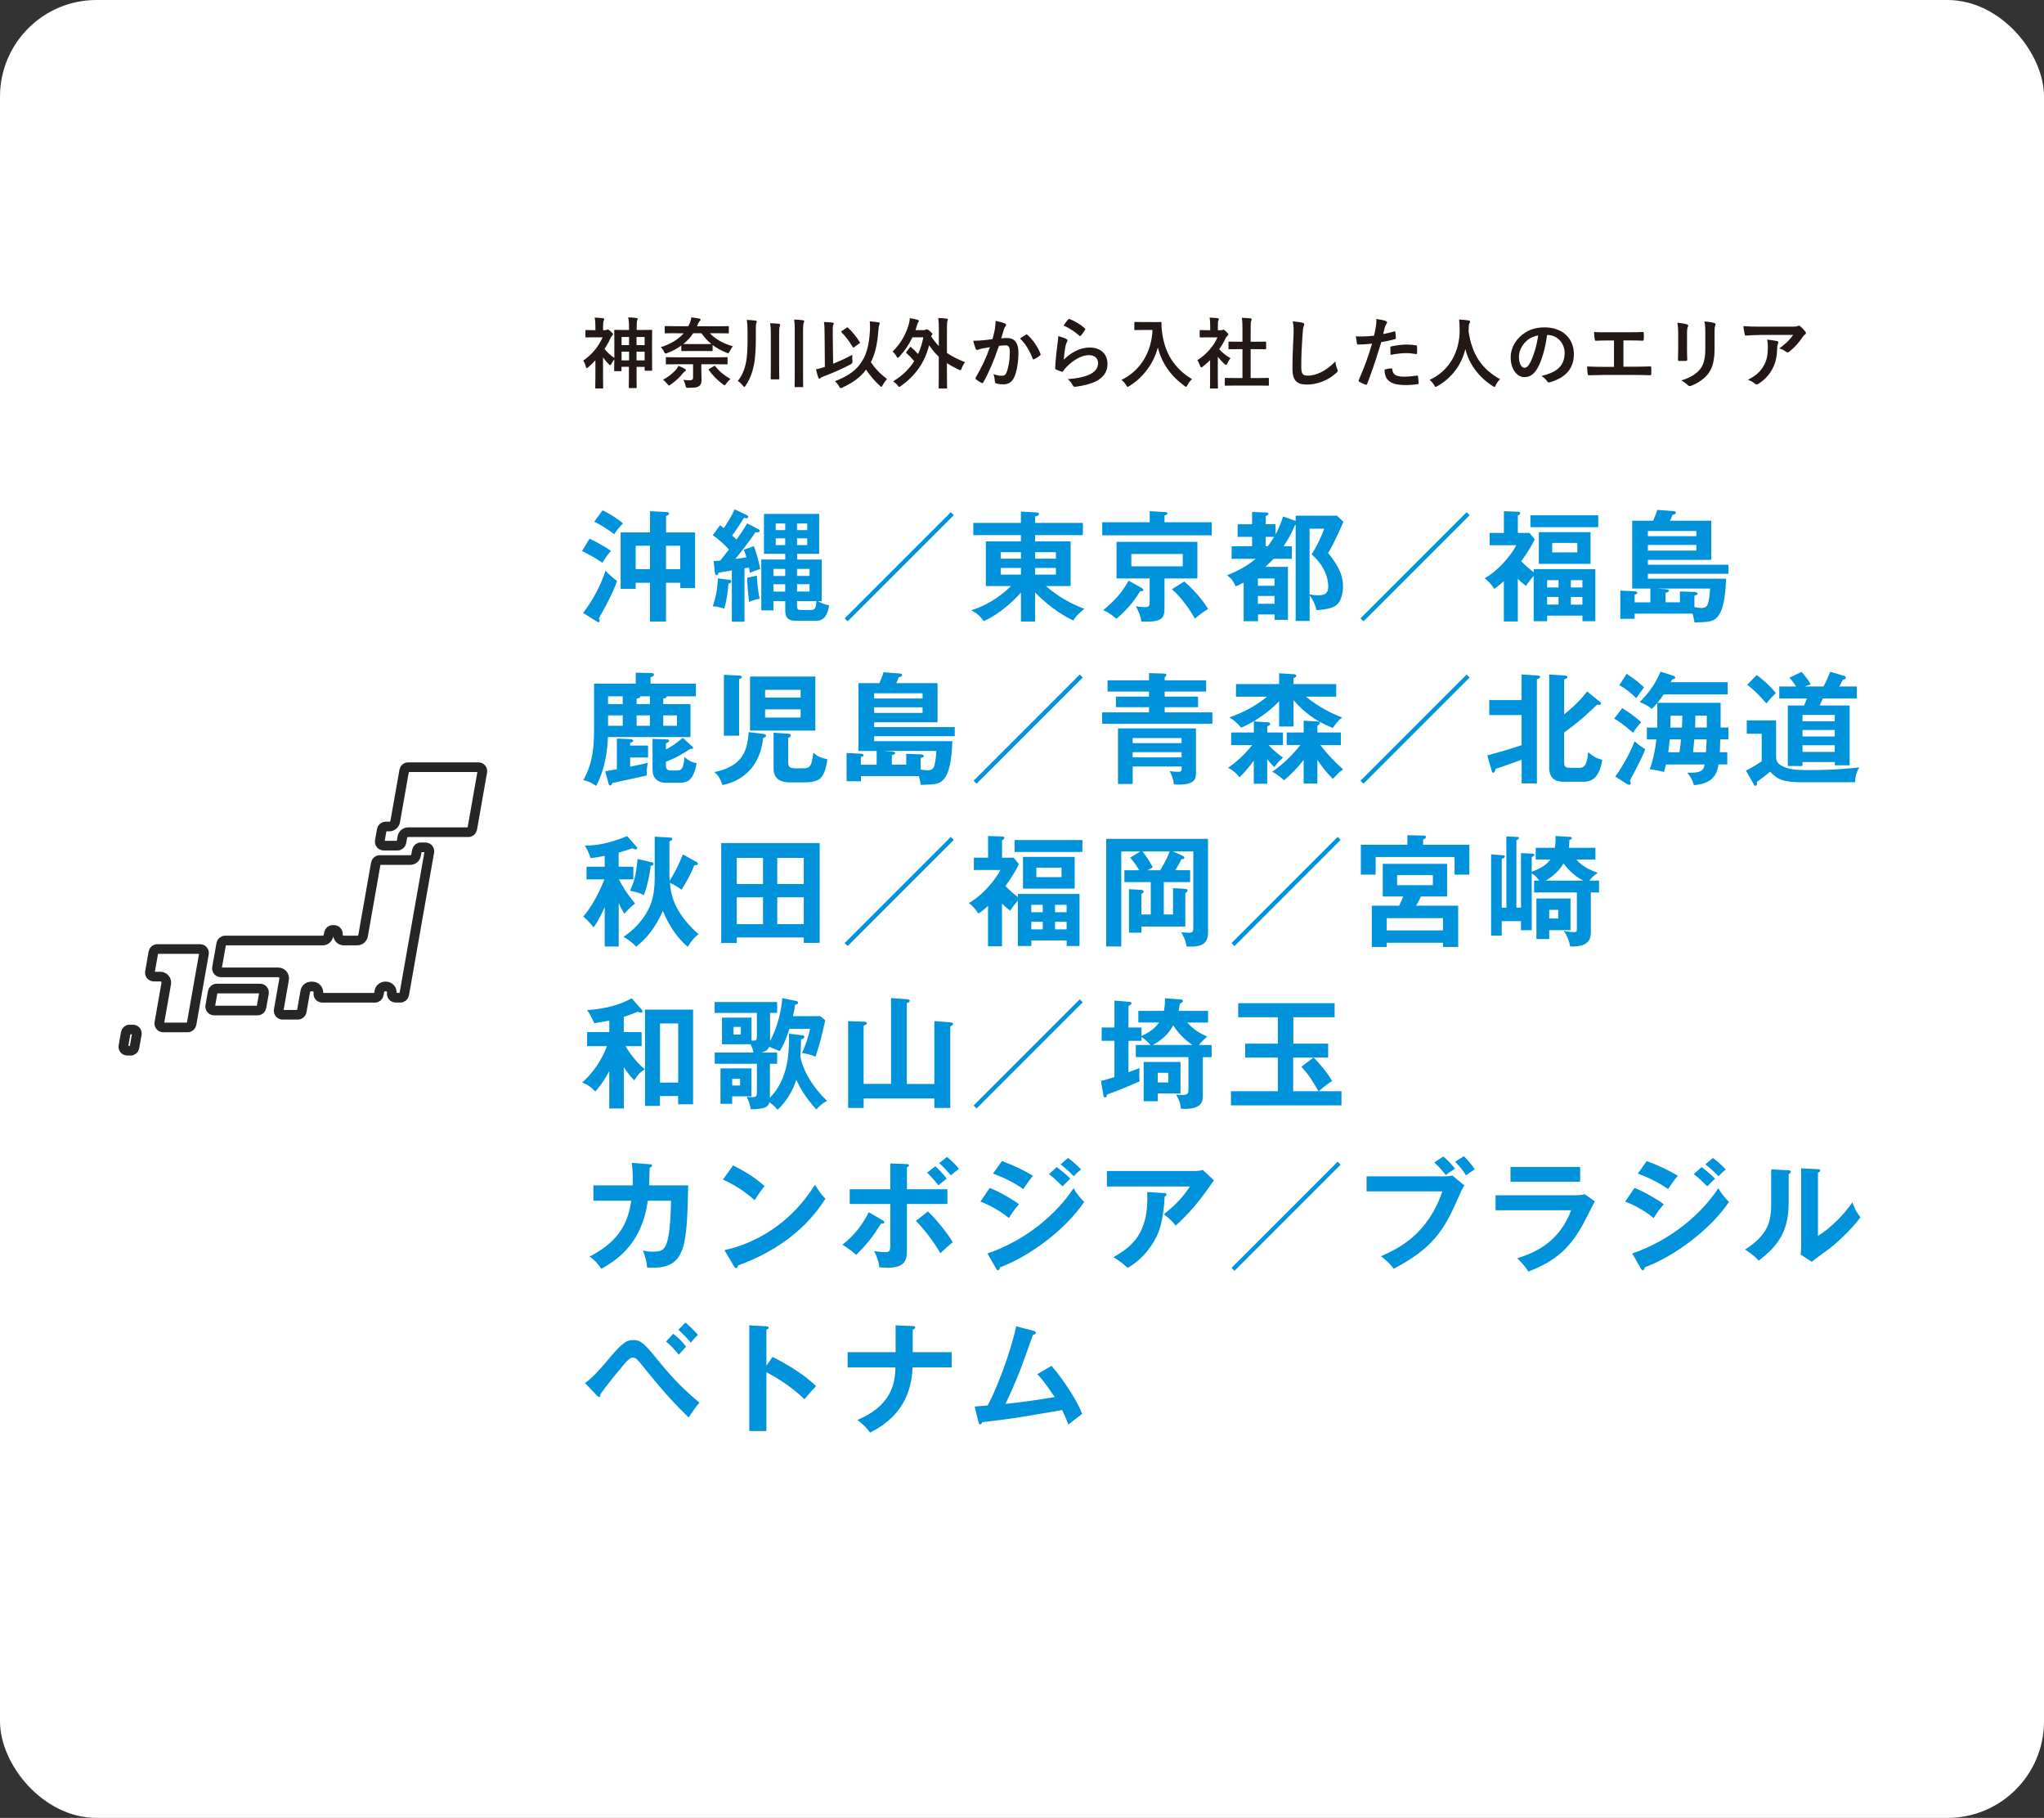 <?xml version="1.0" encoding="UTF-8"?><svg id="_レイヤー_1" xmlns="http://www.w3.org/2000/svg" viewBox="0 0 424 377"><rect x="0" y="0" width="424" height="377" fill="#333333" stroke="none"/><rect width="424" height="377" rx="20.02" ry="20.02" fill="#fff"/><path d="M128.94,76.8c0,.16-.02.18-.26.18h-1.1c-.16,0-.18-.02-.18-.18,0-.1.02-.5.03-2.26-.26.3-.48.69-.64.99-.08.13-.13.19-.21.19s-.16-.06-.29-.18c-.46-.45-.86-.94-1.2-1.42v3.89c0,1.18.03,2.29.03,2.37,0,.16-.02.18-.19.18h-1.26c-.18,0-.19-.02-.19-.18,0-.1.03-1.18.03-2.37v-3.3c-.46.5-.94.96-1.44,1.41-.16.14-.27.22-.35.22s-.13-.1-.18-.26c-.14-.51-.3-.9-.56-1.3,1.71-1.14,3.19-2.9,4.03-4.83h-1.74c-1.17,0-1.55.03-1.65.03-.16,0-.18-.02-.18-.18v-1.18c0-.16.02-.18.18-.18.1,0,.48.03,1.65.03h.24v-.66c0-.85-.02-1.31-.16-1.95.59.02,1.15.06,1.73.14.16.02.26.08.26.16,0,.14-.05.22-.1.34-.1.19-.14.43-.14,1.25v.72h.45c.16,0,.21-.02.29-.06.05-.03.11-.1.19-.1.13,0,.3.1.69.45.35.34.43.43.43.54,0,.16-.05.24-.19.35-.11.1-.24.26-.38.59-.32.74-.72,1.44-1.17,2.11.53.7,1.15,1.3,2.03,1.87v-3.03c0-1.97-.03-2.51-.03-2.61,0-.16.02-.18.18-.18.11,0,.61.03,2.03.03h.87v-.19c0-1.14-.02-1.63-.18-2.42.61.02,1.18.05,1.73.13.14.02.24.08.24.16,0,.11-.05.21-.1.32-.08.21-.11.59-.11,1.76v.24h1.02c1.42,0,1.94-.03,2.03-.03.14,0,.16.02.16.18,0,.1-.02.64-.02,2.32v2.3c0,2.87.02,3.39.02,3.49,0,.18-.02.19-.16.19h-1.22c-.16,0-.18-.02-.18-.19v-.61h-1.67v2.27c0,1.39.03,1.87.03,1.95,0,.16-.02.18-.18.18h-1.31c-.14,0-.16-.02-.16-.18,0-.1.03-.56.03-1.94v-2.29h-1.54v.67ZM130.49,71.57v-1.68h-1.55v1.68h1.55ZM130.49,74.74v-1.81h-1.55v1.81h1.55ZM132.04,69.89v1.68h1.68v-1.68h-1.68ZM133.72,74.74v-1.81h-1.68v1.81h1.68Z" fill="#231815"/><path d="M140.18,69.1c-1.5,0-2.02.03-2.11.03-.16,0-.18-.02-.18-.18v-1.15c0-.16.02-.18.18-.18.1,0,.61.03,2.11.03h2.61c.4-.82.56-1.33.62-1.84.62.06,1.15.16,1.65.26.18.05.27.13.27.26,0,.11-.13.22-.21.29-.16.14-.27.42-.46.86l-.08.18h4.31c1.5,0,2.02-.03,2.11-.03.16,0,.18.02.18.18v1.15c0,.16-.02.18-.18.18-.1,0-.61-.03-2.11-.03h-1.62c1.07,1.18,2.72,2.13,4.77,2.71-.24.26-.48.64-.67,1.04-.14.29-.21.4-.32.4-.1,0-.19-.05-.38-.13-1.09-.43-2.03-.96-2.85-1.58v1.09c0,.16-.02.18-.18.18-.1,0-.53-.03-1.81-.03h-2.51c-1.28,0-1.71.03-1.81.03-.16,0-.18-.02-.18-.18v-.98c-.86.62-1.82,1.14-2.88,1.54-.19.08-.3.11-.38.11-.13,0-.19-.11-.34-.4-.19-.4-.45-.72-.67-.91,2.03-.61,3.7-1.68,4.77-2.88h-1.65ZM142.09,76.5c.11.08.19.16.19.26,0,.13-.1.19-.22.26-.11.06-.26.21-.4.38-.66.83-1.47,1.62-2.53,2.34-.18.13-.27.21-.35.21-.1,0-.19-.11-.37-.34-.26-.34-.56-.64-.88-.86,1.14-.61,1.87-1.22,2.61-1.98.29-.32.46-.66.58-.91.45.18.98.42,1.38.66ZM140.44,75.54c-1.52,0-2.05.03-2.14.03-.16,0-.18-.02-.18-.18v-1.14c0-.16.02-.18.18-.18.1,0,.62.03,2.14.03h8.16c1.52,0,2.05-.03,2.14-.03.16,0,.18.02.18.18v1.14c0,.16-.02.18-.18.18-.1,0-.62-.03-2.14-.03h-3.12v1.17c0,.74.05,1.41.05,2,0,.72-.13,1.04-.51,1.36-.37.26-.72.35-2.18.35-.51.02-.53.02-.64-.48-.1-.43-.26-.85-.45-1.17.48.06.88.1,1.31.1.54,0,.71-.19.71-.59v-2.74h-3.33ZM143.8,69.1c-.56.86-1.25,1.6-2.06,2.24.26.02.72.02,1.58.02h2.51c1.07,0,1.55-.02,1.73-.03-.78-.62-1.46-1.38-2.06-2.22h-1.7ZM148.07,75.95c.1-.05.14-.08.19-.08s.08.03.14.11c.82,1.04,1.92,1.95,3.12,2.61-.32.27-.62.61-.88.96-.16.24-.22.35-.34.35-.08,0-.18-.08-.35-.21-1.12-.82-2.11-1.82-2.9-2.93-.1-.14-.06-.18.13-.29l.88-.53Z" fill="#231815"/><path d="M156.79,70.21c0,2.14-.13,4.07-.37,5.33-.35,1.73-.83,3.06-1.73,4.4-.13.19-.21.29-.29.29s-.16-.1-.32-.27c-.37-.45-.67-.74-1.04-.96.91-1.1,1.44-2.45,1.73-3.94.21-1.06.3-2.59.3-4.69v-1.6c0-.83-.03-1.6-.16-2.43.66.03,1.23.06,1.78.14.19.02.29.1.29.21s-.05.21-.11.37c-.08.21-.08.66-.08,1.73v1.42ZM159.9,69.45c0-1.14-.03-1.63-.14-2.42.62.02,1.25.05,1.79.11.16.02.29.1.29.21,0,.16-.06.26-.11.38-.08.18-.11.53-.11,1.66v6.43c0,1.7.03,2.56.03,2.66,0,.18-.02.19-.19.19h-1.41c-.16,0-.18-.02-.18-.19,0-.1.03-.96.03-2.66v-6.39ZM164.87,68.72c0-1.14-.03-1.63-.13-2.45.61.02,1.25.06,1.79.14.16.02.29.08.29.21,0,.14-.06.22-.11.35-.08.19-.13.56-.13,1.7v8.47c0,2.02.03,2.87.03,2.96,0,.16-.02.18-.18.18h-1.42c-.16,0-.18-.02-.18-.18,0-.1.03-.94.03-2.95v-8.44Z" fill="#231815"/><path d="M172.81,75.44c1.25-.5,2.61-1.12,4-1.87-.05.37-.03.82.02,1.22q.08.53-.37.77c-1.78.94-3.7,1.79-5.81,2.58-.24.1-.38.18-.46.27-.06.08-.16.13-.22.13-.1,0-.18-.08-.22-.22-.19-.51-.35-1.17-.48-1.73.56-.11,1.02-.24,1.52-.4l.32-.1-.06-6.88c-.02-1.12-.02-1.73-.13-2.43.58.02,1.23.05,1.76.11.16.02.27.1.27.19,0,.13-.06.22-.11.34-.1.19-.11.61-.1,1.76l.08,6.27ZM178.86,74.85c.86-1.39,1.41-3.33,1.57-5.94.08-.93.06-1.65-.02-2.27.69.05,1.36.13,1.84.21.16.03.24.1.24.22,0,.14-.06.24-.13.38-.06.16-.13.67-.19,1.46-.21,2.71-.74,4.75-1.52,6.18.94,1.44,2.11,2.59,3.34,3.49-.3.35-.66.86-.9,1.31-.11.22-.18.34-.26.34-.06,0-.16-.08-.34-.24-1.04-.96-1.97-2.05-2.85-3.33-1.06,1.44-2.43,2.56-4.87,3.7-.19.08-.3.13-.38.13-.13,0-.18-.1-.34-.37-.22-.4-.51-.75-.86-1.06,2.9-1.15,4.51-2.3,5.65-4.21ZM175.62,67.97c.08-.05.13-.08.18-.08s.08.03.14.1c.94.88,1.7,1.83,2.4,2.95.1.14.06.21-.1.3l-1.02.74c-.08.06-.14.1-.19.1-.08,0-.13-.06-.19-.18-.74-1.22-1.42-2.11-2.27-2.98-.13-.13-.1-.19.08-.3l.98-.64Z" fill="#231815"/><path d="M188.73,72.05c.06-.08.1-.11.14-.11s.1.03.16.1c.5.43.94.85,1.41,1.38.48-1.04.85-2.19,1.1-3.47h-2.27c-.69,1.47-1.58,2.79-2.72,4.02-.14.16-.24.24-.32.24s-.16-.1-.27-.32c-.21-.38-.48-.7-.8-.98,1.68-1.68,2.69-3.41,3.36-5.67.14-.5.19-.85.21-1.26.66.11,1.1.19,1.63.35.16.05.24.13.24.22,0,.13-.05.21-.11.27-.13.13-.19.38-.32.82-.1.29-.18.56-.27.82h1.65c.26,0,.37-.03.48-.1.1-.05.13-.06.22-.06.11,0,.29.05.7.43.38.34.46.46.46.56s-.06.16-.16.27l-.1.16c.48.78,1.02,1.46,1.6,2.05v-3.39c0-1.14-.02-1.7-.13-2.43.59.02,1.22.05,1.76.13.14.02.24.06.24.16,0,.11-.05.22-.08.32-.08.21-.11.61-.11,1.78v4.85c1.1.77,2.35,1.36,3.76,1.92-.24.3-.53.78-.7,1.26-.11.29-.16.4-.29.4-.08,0-.19-.05-.37-.13-.88-.42-1.66-.85-2.4-1.34v2.3c0,1.79.03,2.71.03,2.79,0,.16-.02.18-.18.18h-1.39c-.16,0-.18-.02-.18-.18,0-.1.03-.99.03-2.79v-3.63c-.74-.69-1.39-1.46-2-2.37-.96,3.71-2.9,6.32-5.81,8.42-.19.14-.3.22-.38.22-.1,0-.18-.11-.35-.32-.26-.34-.58-.61-.93-.85,1.83-1.09,3.3-2.46,4.37-4.19-.58-.67-1.04-1.14-1.58-1.63-.06-.06-.1-.1-.1-.14s.03-.11.1-.19l.66-.85Z" fill="#231815"/><path d="M206.36,68.32c.08-.48.16-1.1.16-1.78.83.18,1.28.29,1.92.53.16.05.26.18.26.32,0,.08-.03.16-.11.24-.16.21-.24.38-.32.61-.21.66-.37,1.25-.58,1.92.43-.05.91-.06,1.25-.06,1.5,0,2.32,1.02,2.32,2.96s-.32,3.99-.86,5.14c-.46,1.02-1.23,1.5-2.16,1.5-.77,0-1.23-.06-1.58-.18-.19-.06-.29-.21-.29-.45-.05-.51-.08-.96-.3-1.49.72.27,1.26.35,1.76.35.53,0,.77-.19,1.02-.85.34-.9.62-2.42.62-3.97,0-1.14-.21-1.49-.91-1.49-.38,0-.88.05-1.34.11-1.06,3.07-1.97,5.28-3.22,7.52-.1.21-.22.24-.42.14-.29-.14-.91-.53-1.1-.7-.08-.08-.13-.14-.13-.24,0-.05.02-.11.06-.18,1.28-2.22,2.11-3.92,2.93-6.27-.62.1-1.14.19-1.57.27-.42.08-.67.18-.88.26-.22.08-.42.05-.51-.21-.14-.37-.32-.94-.5-1.65.7,0,1.41-.05,2.11-.11.67-.06,1.26-.14,1.89-.24.26-.91.37-1.47.48-2.02ZM212.87,69.39c.11-.06.19-.03.3.08,1.09,1.02,2.06,2.35,2.66,3.89.06.14.05.22-.06.32-.27.26-.88.64-1.2.8-.16.08-.32.06-.37-.13-.64-1.68-1.47-3.06-2.62-4.15.4-.27.86-.59,1.3-.82Z" fill="#231815"/><path d="M221.18,70.3c.18.08.26.18.26.3,0,.08-.03.16-.08.24-.14.26-.26.54-.32.85-.16.82-.32,2-.38,2.91,1.47-1.49,3.39-2.53,5.35-2.53,2.34,0,3.73,1.36,3.73,3.43,0,1.75-1.04,2.9-2.42,3.59-1.07.54-2.72.93-4.1,1.1-.35.05-.5.03-.64-.21-.3-.54-.59-.98-1.09-1.36,1.79-.11,3.33-.42,4.4-.9,1.3-.56,1.89-1.39,1.89-2.42,0-.86-.54-1.65-1.92-1.65s-3.11.91-4.61,2.43c-.29.29-.5.56-.69.88-.1.16-.16.16-.37.11-.37-.13-.75-.27-1.09-.43-.16-.06-.22-.1-.22-.32.1-1.86.3-3.75.5-5.17.06-.48.14-.9.14-1.44.62.18,1.3.37,1.67.58ZM221.58,66.25c.08-.08.18-.13.3-.08,1.18.46,2.18,1.07,3.14,1.91.08.06.11.11.11.18,0,.05-.03.11-.08.19-.21.34-.54.8-.82,1.12-.06.08-.13.13-.18.13-.06,0-.11-.03-.19-.11-.9-.79-1.97-1.52-3.23-2.08.38-.58.69-.99.94-1.25Z" fill="#231815"/><path d="M239.13,66.8c1.15,0,1.5-.03,1.6-.03.14,0,.21.03.21.19-.03.58,0,1.01.1,1.78.5,4.32,2.46,7.62,6.23,9.89-.29.27-.66.67-.94,1.22-.13.26-.19.37-.29.37-.08,0-.19-.08-.37-.21-2.91-2.15-4.69-4.75-5.49-7.94-.86,3.28-2.99,6.18-5.89,7.97-.19.11-.29.19-.37.19-.11,0-.18-.13-.34-.38-.26-.43-.62-.82-.94-1.06,3.97-1.95,6.23-5.78,6.43-10.36h-1.98c-1.15,0-1.5.03-1.6.03-.18,0-.19-.02-.19-.18v-1.34c0-.16.02-.18.19-.18.1,0,.45.03,1.6.03h2.05Z" fill="#231815"/><path d="M251.05,74.67c-.5.48-.99.93-1.52,1.33-.16.13-.26.21-.34.21-.1,0-.16-.13-.26-.37-.16-.45-.35-.86-.56-1.14,1.87-1.18,3.38-2.91,4.18-4.74h-1.81c-1.22,0-1.6.03-1.7.03-.16,0-.18-.02-.18-.18v-1.18c0-.16.02-.18.18-.18.1,0,.48.03,1.7.03h.3v-.66c0-.85-.02-1.36-.13-1.95.61.02,1.09.05,1.66.11.16.02.26.1.26.16,0,.14-.05.22-.1.34-.1.19-.1.46-.1,1.28v.72h.67c.14,0,.22-.02.3-.06.06-.03.13-.06.18-.06.1,0,.26.1.59.42.3.3.43.46.43.58,0,.08-.03.16-.16.26-.14.14-.24.22-.37.46-.38.82-.85,1.6-1.36,2.34.62.72,1.38,1.3,2.35,1.87-.24.26-.46.64-.64,1.04-.11.24-.19.35-.3.35-.08,0-.18-.06-.32-.19-.51-.46-.98-.98-1.38-1.49v4.5c0,1.18.03,1.81.03,1.89,0,.16-.02.18-.19.18h-1.28c-.18,0-.19-.02-.19-.18,0-.1.03-.7.03-1.89v-3.83ZM256.39,79.96c-1.52,0-2.05.03-2.14.03-.16,0-.18-.02-.18-.18v-1.26c0-.16.02-.18.18-.18.1,0,.62.03,2.14.03h1.34v-5.99h-.72c-1.42,0-1.92.02-2.02.02-.14,0-.16,0-.16-.16v-1.26c0-.16.02-.16.16-.16.1,0,.59.02,2.02.02h.72v-2.54c0-1.14-.02-1.68-.13-2.42.61.02,1.22.05,1.78.11.14.02.26.08.26.16,0,.13-.02.21-.08.34-.1.19-.13.59-.13,1.76v2.59h1.01c1.42,0,1.92-.02,2.02-.02.16,0,.18,0,.18.16v1.26c0,.16-.02.16-.18.16-.1,0-.59-.02-2.02-.02h-1.01v5.99h1.46c1.52,0,2.03-.03,2.13-.03.18,0,.19.02.19.18v1.26c0,.16-.02.18-.19.18-.1,0-.61-.03-2.13-.03h-4.5Z" fill="#231815"/><path d="M270.17,66.94c.27.06.38.14.38.3,0,.18-.1.37-.16.53-.08.22-.14.72-.22,1.95-.16,2.46-.24,4.1-.24,6.19,0,1.62.19,1.99,1.47,1.99,1.42,0,3.65-.86,5.6-2.95.06.61.21,1.14.37,1.52.08.18.13.29.13.38,0,.14-.06.27-.32.5-1.73,1.58-3.99,2.4-6.07,2.4s-3.01-.82-3.01-3.27c0-2.69.14-4.99.22-6.91.03-.95.08-1.97-.16-2.93.74.08,1.5.16,2,.29Z" fill="#231815"/><path d="M289.19,68.73c.18-.05.24.03.26.16.05.35.1.82.11,1.15.02.21-.03.26-.24.3-.99.27-1.81.45-2.79.61-1.09,3.55-1.9,6-2.93,8.66-.08.22-.18.21-.35.16-.16-.06-.94-.4-1.28-.59-.13-.08-.18-.21-.13-.32,1.22-2.8,1.98-4.91,2.77-7.59-.93.1-2.05.18-2.8.18-.24,0-.3-.05-.34-.26-.06-.34-.14-.88-.22-1.46.34.05.53.05,1.18.05.8,0,1.67-.05,2.59-.16.16-.64.29-1.34.4-2,.06-.48.1-.96.1-1.47.85.13,1.5.24,2.02.45.13.05.18.16.18.26,0,.06,0,.14-.08.26-.13.22-.26.38-.34.64-.16.58-.27,1.12-.38,1.52.62-.11,1.49-.32,2.27-.54ZM288.57,76.39c.16,0,.22.06.24.22.13,1.17.91,1.5,2.45,1.5.9,0,2.05-.14,2.69-.22.13-.02.18.02.19.14.06.42.13.96.13,1.39.02.19,0,.24-.26.26-.54.08-1.58.18-2.18.18-2.1,0-3.18-.29-3.91-1.04-.51-.51-.69-1.26-.72-2.19.5-.13,1.15-.24,1.36-.24ZM288.39,72.14c0-.22.05-.27.29-.32,1.01-.21,2.19-.37,3.12-.37.62,0,1.31.06,1.87.16.22.03.27.05.27.24.03.4.03.85.02,1.28,0,.27-.08.34-.3.29-.56-.11-1.3-.19-1.98-.19-.96,0-2.18.16-3.22.37-.03-.56-.06-1.14-.06-1.46Z" fill="#231815"/><path d="M310.28,79.86c-.13.27-.18.38-.29.38-.08,0-.18-.06-.37-.19-3.06-1.97-4.91-4.71-5.65-7.65-.85,3.38-2.87,6-5.79,7.67-.18.1-.29.16-.37.16-.11,0-.18-.11-.32-.38-.27-.45-.59-.78-.93-1.07,4.21-1.95,6.26-5.96,6.23-10.44-.02-.7-.03-1.38-.11-2.08.62.03,1.39.11,1.97.19.21.03.3.13.3.26,0,.18-.08.27-.16.4-.1.16-.13.54-.13,1.06-.02.19-.02.38-.02.58.69,4.69,2.71,7.79,6.53,9.88-.37.35-.67.78-.9,1.25Z" fill="#231815"/><path d="M320.92,69.47c-.37,2.72-1.04,5.22-2,6.9-.69,1.2-1.52,1.84-2.72,1.84-1.41,0-2.83-1.5-2.83-4.11,0-1.54.66-3.01,1.81-4.16,1.34-1.34,3.04-2.05,5.2-2.05,3.84,0,6.1,2.37,6.1,5.55,0,2.98-1.68,4.85-4.93,5.83-.34.1-.48.03-.69-.29-.18-.27-.51-.64-1.12-1.01,2.71-.64,4.83-1.76,4.83-4.79,0-1.9-1.44-3.71-3.58-3.71h-.06ZM316.33,71.02c-.77.86-1.25,1.94-1.25,2.96,0,1.47.59,2.29,1.09,2.29.42,0,.77-.21,1.2-.98.7-1.3,1.42-3.6,1.7-5.73-1.12.22-2.02.67-2.74,1.46Z" fill="#231815"/><path d="M336.75,76.05h2.29c1.07,0,2.14-.03,3.23-.06.18-.02.26.06.26.26.02.42.02.86,0,1.28,0,.21-.05.29-.24.29-.77-.03-2.19-.06-3.23-.06h-6.43c-.66,0-1.7.05-2.95.06-.26.02-.29-.05-.34-.32-.06-.35-.11-.93-.11-1.5,1.15.06,2.37.08,3.39.08h2.18v-5.47h-1.25c-1.15,0-1.83.03-2.48.06-.19.02-.22-.1-.27-.34-.06-.32-.13-.94-.13-1.49.8.08,1.44.06,2.77.06h4.53c.98,0,1.86,0,2.8-.05.16-.02.21.08.21.26.02.4.02.85,0,1.25-.02.21-.05.3-.22.3-1.07-.05-1.86-.06-2.75-.06h-1.25v5.46Z" fill="#231815"/><path d="M348.12,69.26c0-1.1-.05-1.71-.18-2.34.67.08,1.52.18,1.98.34.19.05.27.14.27.26,0,.08-.03.16-.06.24-.14.3-.18.7-.18,1.52v3.23c0,.83.03,1.46.05,2.02,0,.24-.1.32-.35.32h-1.28c-.22,0-.32-.08-.3-.27,0-.56.05-1.49.05-2.18v-3.14ZM355.66,72.26c0,2.37-.35,3.95-1.3,5.22-.78,1.04-2.18,2.02-3.52,2.51-.13.05-.24.08-.34.08-.13,0-.24-.05-.38-.19-.38-.38-.8-.69-1.36-.98,1.71-.53,3.06-1.28,3.91-2.34.74-.91,1.07-2.24,1.07-4.27v-3.03c0-1.38-.03-1.89-.18-2.61.77.06,1.54.18,2.08.35.16.05.22.14.22.27,0,.08-.02.18-.06.26-.14.34-.14.75-.14,1.74v2.98Z" fill="#231815"/><path d="M365.05,69.47c-.91,0-1.89.06-2.83.13-.19.02-.26-.1-.29-.24-.13-.45-.22-1.25-.29-1.73,1.09.08,1.97.11,3.25.11h6.87c.67,0,.94-.03,1.1-.1.08-.03.22-.11.3-.11.13,0,.26.1.37.22.35.3.66.64.96,1.01.08.1.13.19.13.29,0,.13-.08.24-.22.34-.18.13-.3.29-.43.46-.75,1.14-1.74,2.24-2.82,3.09-.1.1-.21.14-.34.14s-.27-.06-.38-.16c-.4-.32-.8-.5-1.33-.66,1.28-.96,2.06-1.65,2.87-2.8h-6.92ZM365.94,75.71c.61-1.14.78-2.22.78-3.78,0-.59-.03-.96-.16-1.5.78.08,1.62.19,2.06.3.21.05.27.16.27.3,0,.1-.03.19-.08.29-.11.22-.13.38-.14.66-.05,1.55-.21,2.98-.94,4.4-.62,1.2-1.58,2.34-2.91,3.18-.14.1-.29.16-.45.16-.11,0-.22-.05-.32-.14-.38-.34-.85-.59-1.46-.82,1.75-.91,2.66-1.78,3.35-3.06Z" fill="#231815"/><path id="fill" d="M26.88,213.5c-.39,0-.72.28-.79.67l-.49,2.78c-.04.23.02.47.18.66.15.18.38.29.62.29h.7c.39,0,.72-.28.79-.67l.49-2.78c.04-.23-.02-.47-.18-.66-.15-.18-.38-.29-.62-.29h-.7ZM32.61,196.81c-.39,0-.72.28-.79.67l-.72,4.1c-.04.23.02.47.18.66.15.18.38.29.62.29h1.36c.37,0,.72.16.95.44.24.28.34.65.27,1.02l-1.43,8.13c-.04.23.02.47.18.66.15.18.38.29.62.29h5.09c.39,0,.72-.28.79-.67l2.58-14.64c.04-.24-.02-.47-.18-.66-.15-.18-.38-.29-.62-.29h-8.9ZM46.68,195.05c-.39,0-.72.28-.79.67l-.88,4.98c-.04.23.02.47.18.66.15.18.38.29.62.29h11.9c.37,0,.72.16.95.44.24.28.34.65.27,1.02l-1.12,6.38c-.04.23.02.47.18.66.15.18.38.29.62.29h3.19c.39,0,.72-.28.79-.67l.73-4.16c.11-.6.62-1.03,1.23-1.03h.26c.36,0,.7.16.94.43.24.27.34.64.29.99-.03.23.03.46.18.63.15.18.38.29.62.29h10.95c.39,0,.72-.28.79-.67l.11-.65c.11-.6.62-1.03,1.23-1.03h.12c.36,0,.7.16.94.43.24.27.34.64.29.99-.03.23.03.46.18.63.15.18.38.29.62.29h.99c.39,0,.72-.28.79-.67l5.21-29.57c.04-.23-.02-.47-.18-.66-.15-.18-.38-.29-.62-.29h-.99c-.39,0-.72.28-.79.67l-.17.94c-.11.6-.62,1.03-1.23,1.03h-6.33c-.39,0-.72.28-.79.67l-2.64,14.99c-.11.6-.62,1.03-1.23,1.03h-2.76c-.34,0-.68-.14-.91-.4-.23-.25-.35-.59-.33-.94.02-.21-.05-.41-.19-.57-.15-.18-.38-.29-.62-.29h-.26c-.39,0-.72.28-.79.67l-.09.5c-.11.6-.62,1.03-1.23,1.03h-20.24ZM44.92,205.01c-.39,0-.72.28-.79.67l-.52,2.93c-.04.23.02.47.18.66.15.18.38.29.62.29h9.04c.39,0,.72-.28.79-.67l.52-2.93c.04-.23-.02-.47-.18-.66-.15-.18-.38-.29-.62-.29h-9.04ZM79.98,171.41c-.39,0-.72.28-.79.67l-.41,2.34c-.04.23.02.47.18.66.15.18.38.29.62.29h2.9c.39,0,.72-.28.79-.67l.19-1.09c.11-.6.62-1.03,1.23-1.03h12.48c.39,0,.72-.28.79-.67l2.09-11.86c.04-.23-.02-.47-.18-.66h0c-.15-.18-.38-.29-.62-.29h-14.61c-.39,0-.72.28-.79.67l-1.87,10.6c-.11.6-.62,1.03-1.23,1.03h-.77Z" fill="none" stroke="#262626" stroke-linecap="round" stroke-linejoin="round" stroke-width="2"/><path d="M122.28,111.71c1,.45,3.1,1.57,4.45,2.52-.75.88-1,1.25-1.77,2.47-.82-.55-2.57-1.67-4.22-2.42l1.55-2.57ZM120.96,127.11c2.02-2.6,3.75-5.9,4.65-8.77.75.95,2.3,2.07,2.4,2.15-.45,1.25-1.2,3.18-3.77,7.72.05.12.15.35.15.55,0,.18-.12.28-.25.28s-.32-.12-.42-.2l-2.75-1.72ZM124.98,105.84c1.35.58,3.2,1.78,4.25,2.7-.72.72-1.3,1.42-1.82,2.25-.98-.77-2.7-1.92-4.15-2.6l1.72-2.35ZM138.15,120.86v8.05h-3.32v-8.05h-2.97v1.25h-3.12v-11.7h6.1v-4.4l3.5.18c.25.02.45.12.45.3,0,.25-.27.38-.62.53v3.4h6.02v11.52h-3.07v-1.08h-2.95ZM134.83,118.03v-4.85h-2.97v4.85h2.97ZM141.1,118.03v-4.85h-2.95v4.85h2.95Z" fill="#0093dc"/><path d="M154.43,128.93h-2.62v-10.62c-1.52.25-2.07.32-2.72.43-.1.27-.2.55-.45.55-.3,0-.32-.4-.35-.55l-.25-2.38c.55-.03.82-.05,1.35-.1.57-.68,1.42-1.78,1.82-2.3-.77-.9-2.02-2.02-3.35-2.97l1.5-2.07c.47.35.57.45.77.6.4-.53,1.47-2.18,2.27-3.88l2.45,1.15c.1.05.35.17.35.38s-.17.32-.37.32c-.12,0-.27-.05-.48-.12-1.15,1.8-1.72,2.67-2.47,3.67.08.08.23.2.88.85.35-.45,1.55-2.12,2.22-3.35l2.27,1.17c.15.07.35.18.35.38,0,.32-.42.32-.92.3-1.37,2.15-3.77,5.07-4.15,5.52.35-.03.98-.1,2.3-.33-.2-.75-.4-1.2-.55-1.57l2.1-.75c.35.93,1,2.88,1.32,4.77-.45.08-1.77.58-2.15.78-.07-.62-.12-.82-.2-1.12-.3.08-.75.15-.92.18v11.07ZM151.23,120.23c.17.03.47.08.47.33,0,.3-.35.42-.6.5-.12,1.67-.38,3.55-.85,5.15-1.07-.32-1.25-.35-2.4-.5.7-1.92.98-3.82,1.07-5.77l2.3.3ZM157.01,119.38c.02,1.12.27,3.47.57,4.8-.52.08-1.32.23-2.17.65-.23-1.38-.4-3.5-.4-5.02l2-.43ZM165.33,116.04h5.12v8.62h-.77c.23.15,1.05.67,2.3.87-.22,1.6-.82,3.2-2.6,3.2h-3.92c-1.37,0-2.57-.07-2.57-2.12v-1.95h-2.45v1.92h-2.52v-10.55h4.97v-1.18h-4.42v-8.27h11.45v8.27h-4.57v1.18ZM162.88,117.99h-2.45v1.45h2.45v-1.45ZM162.88,121.16h-2.45v1.53h2.45v-1.53ZM162.88,108.56h-1.97v1.38h1.97v-1.38ZM162.88,111.64h-1.97v1.4h1.97v-1.4ZM165.33,109.94h2.12v-1.38h-2.12v1.38ZM165.33,113.04h2.12v-1.4h-2.12v1.4ZM165.33,119.43h2.6v-1.45h-2.6v1.45ZM165.33,122.68h2.6v-1.53h-2.6v1.53ZM168.18,126.51c.8,0,1.1-.3,1.17-1.85h-4.02v.92c0,.8.15.93,1.02.93h1.82Z" fill="#0093dc"/><path d="M175.83,128.86l-.62-.62,22.02-22.02.62.62-22.02,22.02Z" fill="#0093dc"/><path d="M214.73,128.91h-2.95v-6.02c-.55.62-3.67,4.1-7.7,5.92-.82-1.05-1.27-1.53-2.6-2.25,4.47-1.42,7.25-4.05,8.22-5.02h-5.2v-9.27h7.27v-1.3h-9.87v-2.53h9.87v-2.35l3.2.18c.15,0,.55.05.55.32,0,.33-.4.43-.8.5v1.35h9.9v2.53h-9.9v1.3h7.37v9.27h-5.12c2.47,2.15,5.1,3.65,7.95,4.72-1.72,1.47-1.97,1.87-2.25,2.42-1.22-.55-4.4-2.17-7.95-5.82v6.05ZM211.78,114.51h-4.2v1.35h4.2v-1.35ZM211.78,117.78h-4.2v1.38h4.2v-1.38ZM214.73,115.86h4.3v-1.35h-4.3v1.35ZM214.73,119.16h4.3v-1.38h-4.3v1.38Z" fill="#0093dc"/><path d="M238.48,106.01l3.2.18c.12,0,.5.02.5.27s-.3.35-.62.43v1.42h9.8v2.7h-22.72v-2.7h9.85v-2.3ZM236.81,121.93c.2.12.37.22.37.42,0,.28-.42.28-.67.25-.5.82-2.1,3.42-4.92,5.72-1.15-.93-1.57-1.28-2.75-1.78,2.32-1.9,3.92-3.65,5.27-6.12l2.7,1.5ZM241.56,126.11c0,2.07-.45,2.95-4.8,2.8-.1-.95-.57-2.2-1.15-3.17.9.12,1.42.17,1.87.17.82,0,1-.27,1-.85v-5.1h-6.87v-7.6h16.77v7.6h-6.82v6.15ZM234.68,114.89v2.55h10.67v-2.55h-10.67ZM245.65,120.59c1.52,1.27,3.7,3.6,4.95,5.7-1.3.83-1.45.93-2.75,2-1.02-1.92-2.9-4.5-4.75-6.1l2.55-1.6Z" fill="#0093dc"/><path d="M268.61,108.91c-.8,1.97-1.72,3.45-2.35,4.37h1.7v2.6h-3.77c-.75.82-1.5,1.47-1.72,1.67h4.7v11h-2.77v-1.12h-3.45v1.4h-2.97v-8.02c-.98.53-1.17.6-1.65.8-.57-1.22-.9-1.65-1.8-2.3,2.17-.88,4.07-1.85,5.95-3.42h-5v-2.6h4.25v-1.95h-3v-2.62h3v-2.55l2.97.12c.17,0,.42.05.42.25,0,.25-.25.35-.57.5v1.67h2.05v2.12c.3-.55.82-1.5,1.57-3.72l2.6.93v-1.1h8.57l1.32,1.27c-.33.93-2.3,5.17-3.17,6.47,2.52,3.05,3.1,5.02,3.1,6.92,0,1.2-.32,2.68-.95,3.47-.77.95-2.07,1.28-4.55,1.47-.15-.62-.5-1.92-1.42-3.07v5.3h-2.9v-19.89l-.15.03ZM264.38,121.48v-1.52h-3.45v1.52h3.45ZM264.38,125.21v-1.62h-3.45v1.62h3.45ZM262.53,111.34v1.95h.45c.23-.3.62-.8,1.32-1.95h-1.77ZM271.65,109.64v13.62c.77.15,1.23.2,1.75.2,1.47,0,2.12-.42,2.12-1.8,0-2.57-1.45-5-3.45-6.7,1.2-1.82,2.17-4.02,2.62-5.32h-3.05Z" fill="#0093dc"/><path d="M282.83,128.86l-.62-.62,22.02-22.02.62.62-22.02,22.02Z" fill="#0093dc"/><path d="M318.13,118.03h12.8v10.8h-2.67v-1.15h-7.32v1.15h-2.8v-9.42c-1.25,1.47-1.42,1.85-1.57,2.1-.38-.28-.88-.62-1.72-1.47v8.85h-2.9v-8.37c-1.15,1.05-1.7,1.4-2,1.6-.23-.38-.72-1.17-1.97-2.2,3.25-1.85,5.77-5.27,6.55-6.85h-5.52v-2.55h2.95v-4.5l2.9.1c.2,0,.47.03.47.28s-.17.35-.47.5v3.62h2.4l1.1,1.32c-.52,1.1-1.2,2.32-2.8,4.57,1.02,1.02,1.82,1.7,2.6,2.27v-.65ZM331.53,106.86v2.47h-14.07v-2.47h14.07ZM329.93,116.93h-10.72v-6.57h10.72v6.57ZM323.3,121.83v-1.52h-2.37v1.52h2.37ZM323.3,125.38v-1.58h-2.37v1.58h2.37ZM321.98,112.59v1.97h5.22v-1.97h-5.22ZM328.25,121.83v-1.52h-2.4v1.52h2.4ZM325.85,123.81v1.58h2.4v-1.58h-2.4Z" fill="#0093dc"/><path d="M339.08,128.33h-2.97v-5.85l3.07.15c.23,0,.47.15.47.3,0,.22-.22.3-.57.38v1.6h3.27v-2.85h-3.77v-14.07h4.35c.42-1.03.62-1.5.85-2.25l3.35.25c.23.03.5.05.5.33,0,.32-.35.38-.7.45-.15.4-.3.82-.5,1.22h8.55v8.12h-13.15v1h16.72v1.88h-16.72v1.02h16.22c-.07,2.22-.32,5.82-1.47,7.5-1.02,1.45-1.82,1.47-5.07,1.58-.1-.62-.22-1.22-.42-1.83h-12v1.08ZM341.83,111.19h10.05v-1.07h-10.05v1.07ZM351.88,113.01h-10.05v1.18h10.05v-1.18ZM348.48,124.91v-2.25l3,.1c.42.03.67.18.67.35,0,.28-.42.35-.67.4v2.4c.77.12,1.1.18,1.37.18,1.08,0,1.3-.53,1.4-.78.2-.47.45-2.1.48-3.25h-10.9l1.62.12c.38.02.75.1.75.32,0,.28-.48.38-.7.43v1.97h2.97Z" fill="#0093dc"/><path d="M143.23,146.01v6.85h-17.12c-.08,2.2-.48,6.55-2.45,10.12-1.15-.75-1.3-.82-2.65-1.22,2.22-3.92,2.22-7.85,2.22-10.92v-9.05h8.65v-2.28l3.25.07c.3,0,.52.1.52.33,0,.25-.15.32-.7.55v1.33h9.4v2.62h-6.07c.1.35-.5.43-.7.45v1.15h5.65ZM134.43,154.63v2.47h-3.72v1.9c2.42-.5,2.67-.55,3.7-.83-.1.45-.35,1.5-.23,2.65-1.25.3-4.67,1.02-7.12,1.55-.2.38-.27.53-.48.53s-.27-.15-.37-.5l-.67-2.45c.37-.08,2.07-.38,2.42-.43v-6.35l2.67.1c.22,0,.72.07.72.35,0,.25-.47.4-.65.45v.55h3.72ZM129.18,146.01v-1.6h-3.05v1.6h3.05ZM129.18,150.51v-2.15h-3.05v2.15h3.05ZM134.81,146.01v-1.6h-2.02c.02.4-.57.45-.73.45v1.15h2.75ZM134.81,150.51v-2.15h-2.75v2.15h2.75ZM138.13,158.76c0,.7.32,1.02.95,1.02h1.35c1,0,1.35-.4,1.55-2.82.77.8,1.7,1.18,2.52,1.3-.67,3.85-2.1,4.07-3.62,4.07h-2.77c-1.75,0-2.75-1.03-2.75-2.75v-6.35l2.8.1c.5.02.62.07.62.27,0,.28-.12.33-.65.55v1.25c1.02-.43,2.17-1.3,3.52-2.38l1.92,1.78c.1.1.2.22.2.32,0,.22-.32.2-.57.18-1.57,1-2.9,1.85-5.07,2.67v.78ZM137.58,148.36v2.15h2.85v-2.15h-2.85Z" fill="#0093dc"/><path d="M158.46,152.23c.25.02.45.1.45.32,0,.28-.45.45-.6.5-.85,7.65-6.37,9.37-8.45,9.75-.57-1.7-1.07-2.18-1.67-2.68,5.85-1.22,6.85-4.4,7.12-8.3l3.15.4ZM153.38,140.09c.25,0,.5.12.5.33s-.23.32-.55.35v11.8h-3.17v-12.62l3.22.15ZM155.58,151.51v-11.2h13.55v11.2h-13.55ZM166.08,144.66v-1.6h-7.37v1.6h7.37ZM158.71,147.11v1.7h7.37v-1.7h-7.37ZM163.3,152.16c.45.03.75.08.75.38,0,.25-.27.38-.55.47v5c0,.77.07,1.32,1.42,1.32h1.77c1.32,0,1.67-.43,2.02-3.22.75.65,1.42,1.03,2.92,1.35-.15,1.2-.52,3.07-1.47,3.97-.67.62-2.12.82-2.92.82h-3.45c-.65,0-3.32-.03-3.32-2.8v-7.5l2.82.2Z" fill="#0093dc"/><path d="M178.58,162.01h-2.97v-5.85l3.07.15c.23,0,.47.15.47.3,0,.22-.22.3-.57.38v1.6h3.27v-2.85h-3.77v-14.07h4.35c.42-1.03.62-1.5.85-2.25l3.35.25c.23.03.5.05.5.32,0,.32-.35.38-.7.45-.15.4-.3.83-.5,1.23h8.55v8.12h-13.15v1h16.72v1.88h-16.72v1.03h16.22c-.07,2.22-.32,5.82-1.47,7.5-1.02,1.45-1.82,1.47-5.07,1.57-.1-.62-.22-1.22-.42-1.82h-12v1.07ZM181.33,144.86h10.05v-1.08h-10.05v1.08ZM191.38,146.68h-10.05v1.17h10.05v-1.17ZM187.98,158.58v-2.25l3,.1c.42.03.67.18.67.35,0,.27-.42.35-.67.4v2.4c.77.12,1.1.17,1.37.17,1.08,0,1.3-.52,1.4-.77.2-.47.45-2.1.48-3.25h-10.9l1.62.12c.38.03.75.1.75.33,0,.27-.48.37-.7.42v1.97h2.97Z" fill="#0093dc"/><path d="M202.58,162.53l-.62-.62,22.02-22.02.62.62-22.02,22.02Z" fill="#0093dc"/><path d="M250.2,141.09v2.32h-8.6v1.05h6.92v2.2h-6.92v1.07h9.9v2.35h-22.87v-2.35h9.72v-1.07h-6.87v-2.2h6.87v-1.05h-8.6v-2.32h8.6v-1.5l3.25.1c.2,0,.37.17.37.32,0,.07-.05.18-.15.25-.07.07-.15.12-.22.2v.62h8.6ZM234.96,158.96v3.62h-3.05v-11.52h16.17v9.25c0,.97,0,2.4-3.57,2.4-.42,0-.7-.02-1.02-.05-.05-.95-.38-1.8-.85-2.75.65.12,1.4.15,1.75.15.45,0,.73-.05.73-.65v-.45h-10.15ZM245.1,154.11v-1.05h-10.15v1.05h10.15ZM245.1,157.06v-1.07h-10.15v1.07h10.15Z" fill="#0093dc"/><path d="M262.88,162.53h-2.8v-4.8c-.88,1.2-1.6,2.12-2.95,3.47-.55-.75-1.4-1.47-2.37-1.97,1.67-1.2,3.22-2.5,5-4.72h-4.37v-2.6h4.7v-2.3l2.82.18c.38.02.57.1.57.35,0,.3-.32.38-.6.47v1.3h3.25v2.6h-3c1.12,1.2,2.2,2.03,3.02,2.62-.82.7-1.02.92-1.8,1.95-.45-.43-.73-.7-1.48-1.62v5.07ZM268.31,150.66h-2.97v-5.22c-.8.82-3.47,3.52-7.87,5.47-1.15-1.35-1.97-1.85-2.45-2.12,3.2-1.18,5.5-2.43,7.82-4.3h-6.45v-2.62h8.95v-2.25l3,.2c.35.02.55.1.55.32s-.2.35-.58.5v1.22h8.87v2.62h-6.27c2.75,2.27,5.4,3.5,7.5,4.32-1.02.73-1.7,1.83-1.92,2.18-3.82-1.55-5.97-3.32-8.17-5.77v5.45ZM266.91,154.51v-2.6h3.52v-2.45l2.8.15c.4.03.57.1.57.28,0,.25-.25.42-.52.57v1.45h4.87v2.6h-4.25c1,1.35,2.45,3.03,4.72,5.05-.27.18-.73.5-1.17.97-.73.75-.8.85-.98,1-1.55-1.6-2.35-2.67-3.2-3.95v4.92h-2.85v-4.9c-1.2,1.55-2.57,2.95-4.05,4.22-.77-.7-1.4-1.18-2.45-1.78,1.07-.75,3.35-2.4,5.85-5.55h-2.87Z" fill="#0093dc"/><path d="M282.83,162.53l-.62-.62,22.02-22.02.62.62-22.02,22.02Z" fill="#0093dc"/><path d="M308.51,156.66c3.22-.88,3.65-1,7.12-2.12v-6.25h-6.7v-3.1h6.7v-5.32l3.37.22c.18,0,.48.08.48.3s-.2.3-.67.47v21.6h-3.17v-4.9c-.67.25-5.02,1.8-5.4,1.9-.15.53-.22.8-.47.8-.15,0-.27-.17-.33-.38l-.92-3.22ZM331.93,145.59c.12.1.17.2.17.3,0,.12-.07.3-.32.3-.08,0-.12,0-.45-.08-.45.4-2.35,2.2-2.75,2.55-1.8,1.57-3.7,2.95-4.12,3.22v6.25c0,1.07.52,1.1,1.35,1.1h1.72c.73,0,1.65,0,1.92-3.22,1.07.85,1.5,1.17,2.92,1.57-.62,3.82-2.25,4.55-3.92,4.55h-3.97c-1.95,0-3.12-.72-3.12-3.02v-19.22l3.25.2c.23.03.52.08.52.33,0,.2-.12.25-.67.5v7.22c.48-.35,3.22-2.6,4.75-4.75l2.72,2.2Z" fill="#0093dc"/><path d="M338.76,151.98c-.38-.33-2.25-2.03-3.92-2.95l1.67-2.18c1.6,1,2.67,1.8,3.95,2.93-.65.65-1.07,1.17-1.7,2.2ZM339.18,159.83c-.17.32-.95,1.75-1.07,2.05.07.18.17.38.17.5,0,.15-.12.38-.32.38-.1,0-.27-.05-.48-.17l-2.42-1.55c.67-.85,2.7-3.95,4.02-7.3.45.4,1.22,1.03,2.22,1.65-.55,1.42-1.65,3.52-2.12,4.45ZM339.41,144.81c-.83-.93-2.3-2.07-3.5-2.72l1.52-2.35c1.9,1.28,2.02,1.38,3.6,2.8-.45.62-1.2,1.62-1.62,2.28ZM356.85,153.33c-.07,1.85-.07,2.05-.1,2.67h1.55v2.52h-1.82c-.23,1.38-.65,4-5.12,4.3-.25-1.02-.6-1.65-1.37-2.57,3.05.1,3.37-.55,3.62-1.72h-8.02c-.17.75-.33,1.18-.45,1.58-.85-.28-1.23-.33-2.92-.6.82-2.3,1.15-4.25,1.37-6.17h-1.97v-2.45h2.15c.02-.73.02-1.08.02-1.7v-3.4c-.22.25-.95,1.05-1.1,1.22-.92-.67-1.37-.92-2.55-1.42,2.15-2.12,3.5-4.32,4.3-6.3l2.6.82c.17.05.47.2.47.4,0,.25-.35.32-.65.4-.1.2-.27.47-.32.57h11.85v2.52h-13.27c-.4.62-.82,1.18-1.32,1.75h13.12v5.12h1.62v2.45h-1.67ZM346.36,153.33c-.1,1.05-.15,1.62-.3,2.67h2.32c.15-1,.23-1.6.32-2.67h-2.35ZM346.53,148.41v1.38c0,.15-.05.92-.05,1.1h2.4c.07-.88.1-1.55.1-2.47h-2.45ZM351.45,153.33c-.17,2.02-.2,2.25-.25,2.67h2.67c.05-.75.12-1.8.15-2.67h-2.57ZM354.05,148.41h-2.37c-.03,1.3-.03,1.45-.05,2.47h2.42v-2.47Z" fill="#0093dc"/><path d="M368.43,149.38v7.67c.05.55.12,1.18,1.1,1.72,1.3.75,2.67.93,5.62.93,5.5,0,8.82-.38,10.55-.55-.57.9-.85,1.78-.87,3.07h-11.12c-3.65,0-5.07-.55-6.52-2.2-.38.38-2.47,1.97-2.77,2.15.03.17.05.32.05.42,0,.22-.18.38-.33.38-.17,0-.3-.2-.37-.35l-1.6-2.82c.85-.4,1.75-.9,3.27-1.92v-5.72h-3.1v-2.77h6.1ZM364.41,139.99c.55.4,2.3,1.72,3.97,3.72-.95.9-1.8,1.97-1.97,2.17-1.35-1.57-2.57-2.8-3.97-3.87l1.97-2.03ZM383.68,146.31v12.4h-3.07v-.68h-6.7v.83h-3.05v-12.55h3.37c.17-.43.45-1.1.6-1.45h-5.75v-2.5h3.52c-.5-.75-.88-1.2-1.4-1.82l2.5-1.2c1.1,1.25,1.52,1.88,1.92,2.62-.48.1-.8.22-1.27.4h3.9c.62-1.12.92-1.85,1.38-3.05l2.8.82c.22.07.47.15.47.42,0,.3-.32.35-.6.38-.12.23-.67,1.22-.77,1.43h3.65v2.5h-7.05c-.35.72-.5,1.07-.67,1.45h6.22ZM380.6,149.58v-1.32h-6.7v1.32h6.7ZM380.6,152.73v-1.35h-6.7v1.35h6.7ZM380.6,155.93v-1.38h-6.7v1.38h6.7Z" fill="#0093dc"/><path d="M128.31,196.28h-2.87v-8.2c-1.05,2.45-1.85,3.6-2.32,4.25-.22-.32-1.05-1.35-2.12-2.25,2.47-2.88,4-6.77,4.37-7.72h-3.7v-2.62h3.77v-2.25c-1.55.3-2.25.4-2.92.47-.42-1.32-.97-2.2-1.22-2.6,2.37,0,4.97-.4,8.8-1.97l1.85,2.1c.15.15.22.28.22.4,0,.18-.15.25-.32.25-.2,0-.4-.1-.65-.22-1.17.4-2.15.7-2.87.9v2.92h3.05v2.62h-3c1.17,2.28,2.4,3.85,3.35,5-.85.67-1.42,1.25-2.22,2.12-.32-.53-.65-1.03-1.17-2.22v9.02ZM135.81,173.51l3.17.18c.15,0,.48.03.48.28s-.3.4-.6.52v7.32c0,.17.05.65.05.85.82-1.25,2.02-3.57,2.75-5.47l2.75,1.53c.17.1.35.2.35.4,0,.32-.45.32-.73.3-.62,1.65-1.75,3.75-2.67,5.1-.9-.75-2.17-1.35-2.4-1.45.2,2.07.57,5.9,5.92,10.65-1.1.95-1.42,1.35-2.22,2.65-3.27-2.85-4.67-6.32-5.15-7.47-1.57,3.5-3.37,5.72-5.55,7.42-.98-1.07-2.07-1.72-2.62-2.05,2.1-1.38,3.85-3.22,5.02-5.42.45-.82,1.45-2.7,1.45-6.75v-8.57ZM135.06,178.78c.23.05.5.12.5.38,0,.33-.42.38-.58.38-.15,1.75-.8,4.53-1.42,6.1-.6-.33-1.12-.55-2.87-.93.8-1.67,1.22-3.05,1.57-6.57l2.8.65Z" fill="#0093dc"/><path d="M152.83,194.41v1.15h-3.22v-20.72h20.42v20.69h-3.3v-1.12h-13.9ZM158.28,183.33v-5.42h-5.45v5.42h5.45ZM158.28,191.66v-5.57h-5.45v5.57h5.45ZM166.73,183.33v-5.42h-5.5v5.42h5.5ZM161.23,186.08v5.57h5.5v-5.57h-5.5Z" fill="#0093dc"/><path d="M175.83,196.2l-.62-.62,22.02-22.02.62.62-22.02,22.02Z" fill="#0093dc"/><path d="M211.13,185.38h12.8v10.8h-2.67v-1.15h-7.32v1.15h-2.8v-9.42c-1.25,1.47-1.42,1.85-1.57,2.1-.38-.28-.88-.62-1.72-1.47v8.85h-2.9v-8.37c-1.15,1.05-1.7,1.4-2,1.6-.23-.38-.72-1.18-1.97-2.2,3.25-1.85,5.77-5.28,6.55-6.85h-5.52v-2.55h2.95v-4.5l2.9.1c.2,0,.47.03.47.28s-.17.35-.47.5v3.62h2.4l1.1,1.32c-.52,1.1-1.2,2.32-2.8,4.57,1.02,1.03,1.82,1.7,2.6,2.28v-.65ZM224.53,174.21v2.47h-14.07v-2.47h14.07ZM222.93,184.28h-10.72v-6.57h10.72v6.57ZM216.3,189.18v-1.53h-2.37v1.53h2.37ZM216.3,192.73v-1.57h-2.37v1.57h2.37ZM214.98,179.93v1.97h5.22v-1.97h-5.22ZM221.25,189.18v-1.53h-2.4v1.53h2.4ZM218.85,191.16v1.57h2.4v-1.57h-2.4Z" fill="#0093dc"/><path d="M246.88,180.48v2.45h-5.47v6.72h1.92v-5.47l2.55.15c.25.03.47.08.47.35,0,.2-.2.35-.47.52v6.95h-9.12v1.27h-2.57v-9.02l2.57.15c.25.02.48.1.48.35,0,.17-.15.3-.48.5v4.25h1.95v-6.72h-5.47v-2.45h3.07c-.25-.45-.98-1.65-1.87-2.62l2.07-1.28h-3.92v19.7h-3.12v-22.32h21.12v19.34c0,1.72-.52,3.3-4.45,2.97-.2-1.4-.9-2.57-1.12-2.95,1.22.12,1.37.12,1.6.12.8,0,.92-.3.92-1.07v-15.8h-4.2l1.95.9c.3.12.4.28.4.4,0,.25-.23.28-.62.32-.3.6-.62,1.25-1.25,2.28h3.07ZM240.66,180.48c.3-.5,1.4-2.28,1.97-3.9h-5.65c.97,1.15,1.6,2.28,2.15,3.3l-1.12.6h2.65Z" fill="#0093dc"/><path d="M256.08,196.2l-.62-.62,22.02-22.02.62.62-22.02,22.02Z" fill="#0093dc"/><path d="M304.8,175.18v6.2h-3.07v-3.65h-16.37v3.65h-3.07v-6.2h9.65v-1.97l3.25.07c.2,0,.62.03.62.3,0,.25-.3.4-.6.5v1.1h9.6ZM302.48,187.83v8.55h-3.15v-.87h-11.67v.87h-3.1v-8.55h5.67c.27-.55.57-1.22.85-1.92h-4.25v-6.77h13.35v6.77h-5.42c-.23.5-.62,1.3-1,1.92h8.72ZM299.33,192.95v-2.55h-11.67v2.55h11.67ZM289.81,181.48v2.1h7.42v-2.1h-7.42Z" fill="#0093dc"/><path d="M331.7,182.63v2.45h-1.7v8.15c0,1.25-.2,3.22-4.3,3.05-.12-.92-.52-2.1-1.32-3.25,1.12.27,1.95.27,2.1.27.58,0,.62-.1.62-.77v-7.45h-8.87v-2.45h1.07c-.45-.67-1.05-1.22-1.57-1.52v11.8h-2.22v-1.88h-4v3h-2.2v-16.85l2.5.18c.2.03.35.07.35.28,0,.22-.17.3-.65.47v10.12h.97v-14.77l2.27.1c.1,0,.33.03.33.22,0,.25-.25.35-.52.45v14h.95v-11.32l2.37.12c.15,0,.4.05.4.25,0,.22-.33.38-.55.45v3.07c2.72-1,3.5-2.03,3.85-2.55h-3.02v-2.43h3.97c.2-1.15.15-1.8.12-2.45l3.02.18c.2,0,.4.05.4.22,0,.28-.35.35-.52.4,0,.47-.02.67-.1,1.65h5.5v2.43h-3.95c1.4,1.7,3.62,2.47,4.45,2.75-.83.58-1.25.93-1.75,1.62h2ZM325.78,186.33v6.57h-4.42v1.85h-2.65v-8.42h7.07ZM328.45,182.63c-1.6-.8-3.07-2.12-4.12-3.57-.87,1.47-2.05,2.57-3.7,3.57h7.82ZM321.36,188.68v1.8h1.87v-1.8h-1.87Z" fill="#0093dc"/><path d="M129.38,229.88h-3v-7.75c-1.45,2.68-2.45,3.72-2.9,4.22-.87-.9-1.42-1.35-2.72-1.85,2.3-2.05,4.05-4.65,5.15-7.55h-4.12v-2.92h4.6v-2.38c-.5.1-2.67.48-3.12.55-.12-.3-.7-1.67-1.5-2.72,1.35-.1,5.62-.4,9.25-2.45l2.07,2.3c.1.12.17.23.17.4s-.1.28-.27.28c-.1,0-.15,0-.7-.2-1.37.57-1.95.77-2.9,1.07v3.15h3.7v2.92h-3.32c.23.43,1.57,2.72,3.97,4.82-1.12.75-1.32.95-2.17,2.28-1.25-1.25-2.07-2.6-2.17-2.72v8.55ZM136.9,227.3v2.05h-3.1v-19.97h9.97v19.62h-3.1v-1.7h-3.77ZM140.68,224.5v-12.25h-3.77v12.25h3.77Z" fill="#0093dc"/><path d="M166.35,214.68c.27.03.5.07.5.35,0,.32-.35.43-.67.5-.02.55-.15,3.42-.15,3.52,0,.53.95,4.9,5.55,9.27-.85.3-2,1.47-2.25,1.75-2.12-2.28-3.37-4.47-4.15-6.12-.25.75-1.27,3.82-3.92,6.22-.3-.43-.62-.85-1.65-1.57-.07.25-.25.9-1.15,1.15-.38.1-1.55.33-2.72.3-.1-.85-.5-1.92-.85-2.57.8.05.9.05,1.05.05,1.05,0,1.07-.23,1.07-1.18v-5.75h-8.75v-2.32h8.05c-.05-.28-.23-.95-.62-1.72h-5.92v-5.52h6.12v4.75c1.05.07,1.12-.05,1.12-1.12v-4.62h-8.77v-2.25h12.97v2.25h-1.47v5.85c1.67-3.1,2.4-6.77,2.52-8.9l2.87.58c.15.03.42.07.42.38,0,.22-.17.3-.6.4-.1.65-.2,1.3-.48,2.37h5.67l1.05.85c-.75,3.32-1.05,4.6-2.02,7.57-.9-.45-2.6-.78-2.82-.78.72-1.4,1.42-3.65,1.7-5h-4.3c-.5,1.55-1.17,3.37-2,4.6-.35-.12-1.88-.77-2.17-.9-.22.5-.6.95-1.67,1.22h3.3v2.32h-1.5v7.05c3.92-4.02,4.02-9.65,3.95-13.29l2.7.32ZM155.88,221.58v5.77h-4v1.57h-2.42v-7.35h6.42ZM151.88,223.73v1.38h1.65v-1.38h-1.65ZM152.16,212.96v1.57h1.52v-1.57h-1.52Z" fill="#0093dc"/><path d="M184.83,224.8v-17.82l3.27.23c.35.02.62.1.62.35,0,.22-.3.38-.62.47v16.77h5.72v-13.05l3.3.27c.23.03.58.05.58.35,0,.17-.23.32-.58.5v16.89h-3.3v-1.95h-14.67v1.95h-3.22v-18l3.27.12c.32,0,.62.1.62.3s-.2.35-.68.55v12.05h5.67Z" fill="#0093dc"/><path d="M202.58,229.88l-.62-.62,22.02-22.02.62.62-22.02,22.02Z" fill="#0093dc"/><path d="M236.13,212.06v-2.42h5.32c.12-.78.23-1.28.2-2.62l3.27.25c.25.03.45.05.45.3,0,.28-.17.38-.62.57-.15.93-.2,1.18-.27,1.5h6.12v2.42h-4.32c1.17,1.3,2.27,2.07,4.15,2.9-1,.88-1.22,1.12-1.72,1.75h2.62v2.53h-1.82v7.97c0,.97,0,3.03-4.55,2.72-.08-1.05-.42-2.05-1-2.92.23.03,1.05.07,1.2.07,1.37,0,1.37-.35,1.37-1.4v-6.45h-10.92v-2.53h3.05c-.5-.6-1.2-1.2-1.87-1.65v.8h-2.7v6.5c1.32-.48,1.6-.58,2.27-.85-.05,1.33-.05,1.95.05,2.75-1.4.62-4.72,2.03-6.75,2.72-.12.47-.17.62-.4.62s-.35-.22-.38-.43l-.5-3c.73-.18,1.35-.33,2.8-.8v-7.52h-2.65v-2.75h2.65v-5.6l3.15.28c.17.03.38.03.38.28,0,.2-.08.25-.62.57v4.47h2.7v1.75c.8-.37,2.55-1.2,3.65-2.8h-4.3ZM237.23,220.23h7.65v6.52h-4.72v1.62h-2.92v-8.15ZM247.33,216.7c-1.67-1.15-3.07-2.62-3.95-4.07-1.17,2.1-2.6,3.17-4.27,4.07h8.22ZM240.16,222.48v2h2.2v-2h-2.2Z" fill="#0093dc"/><path d="M268.26,216.43h7.25v2.9h-3.02c1.2,1.12,2.85,3.15,3.85,4.85-.3.17-1.4.88-2.77,2.12h4.7v2.93h-22.92v-2.93h9.72v-6.97h-6.77v-2.9h6.77v-5.47h-8.22v-2.92h20v2.92h-8.57v5.47ZM272.45,219.33h-4.2v6.97h5.25c-1.25-2.2-1.97-3.35-3.55-5.07l2.5-1.9Z" fill="#0093dc"/><path d="M134.76,241.43c.32.03.5.05.5.28,0,.15-.15.38-.5.45,0,.62-.03,1.57-.1,3.67h8.1c-.3,13.3-.52,17.47-8.52,17.05-.1-1.15-.27-1.92-.88-3.55.52.12,1.07.25,2.05.25,1.85,0,2.65-.35,3.17-2.8.5-2.3.6-6.67.62-7.77h-4.82c-1.17,8.52-5.92,12.05-9.65,14.12-.68-1.05-1.32-1.75-2.42-2.55,6.7-3.43,8-7.65,8.65-11.57h-7.87v-3.18h8.15c.08-2.15-.07-3.67-.17-4.67l3.7.28Z" fill="#0093dc"/><path d="M152.06,241.68c3.67,1.85,5.37,3.25,6.55,4.3-.52.6-.9,1.1-2.07,2.9-2.95-2.57-5.37-3.72-6.57-4.25l2.1-2.95ZM150.28,259.25c6-1.27,13.65-5.25,18.77-13.57.9,1.42,1.2,1.9,2.17,2.92-1.62,2.5-6.32,9.57-18.12,13.82-.05.25-.08.55-.43.55-.17,0-.32-.2-.45-.42l-1.95-3.3Z" fill="#0093dc"/><path d="M183.11,253.08c.23.12.32.27.32.4,0,.28-.32.28-.65.25-1.9,3-2.75,4.05-5.17,6.52-.8-.72-1.82-1.5-2.87-2.12,2.7-2.07,4.37-4.52,5.47-6.75l2.9,1.7ZM184.68,241.28l3.32.12c.32,0,.55.05.55.3,0,.2-.2.28-.42.38v4.55h8.4v3.05h-8.4v9.45c0,1.72,0,3.78-4.02,3.78-.45,0-1.2-.05-1.7-.1-.08-.55-.17-1.48-1.07-3.35.65.1,1.6.22,2.27.22,1.07,0,1.07-.38,1.07-1.95v-8.05h-8.42v-3.05h8.42v-5.35ZM192.48,251.23c2,1.87,4.42,5.05,5.15,6.4-.85.65-2.05,1.77-2.57,2.27-1.2-2.2-3.55-5.22-5.07-6.7l2.5-1.97ZM194.03,241.86c.67.6,1.77,1.77,2.35,2.55-.48.38-.95.78-1.72,1.4-.48-.62-1.6-1.93-2.35-2.62l1.72-1.32ZM196.45,239.93c.7.53,1.92,1.75,2.47,2.47-.58.4-1.1.85-1.67,1.35-.3-.35-1.37-1.62-2.42-2.55l1.62-1.28Z" fill="#0093dc"/><path d="M205.31,246.35c1.95.75,5.1,2.6,6.07,3.4-.9.95-1.8,2.35-2.1,2.85-2.35-1.97-5.1-3.1-5.9-3.42l1.92-2.82ZM204.83,259.95c8.05-2.75,14.42-8.27,17.87-13.55.27.5.8,1.47,2.2,2.85-3.77,5.65-11.25,11.27-17.47,13.57-.05.25-.12.6-.42.6-.18,0-.25-.12-.38-.35l-1.8-3.12ZM207.83,240.78c2.67,1,4.42,1.83,6.45,3.05-.5.55-1.62,2.17-2.02,2.77-1.92-1.38-4.1-2.42-6.27-3.22l1.85-2.6ZM219.2,242.03c.77.55,2.15,1.7,2.82,2.4-.45.42-1.17,1.15-1.62,1.6-.27-.28-1.5-1.55-2.8-2.53l1.6-1.47ZM221.55,240.13c.8.57,2.12,1.75,2.7,2.4-.25.18-.57.4-1.52,1.4-.9-.93-1.75-1.72-2.72-2.45l1.55-1.35Z" fill="#0093dc"/><path d="M248.08,242.83c.45,0,.97-.05,1.4-.22l2.35,2.17c-.3.35-.4.5-.9,1.25-3.12,4.52-5.77,6.97-7.05,8.15-.55-.7-1.2-1.45-2.45-2.35,2.55-2.12,3.72-3.28,5.4-5.77h-17.22v-3.22h18.47ZM241.58,247.43c.18,0,.4.05.4.25,0,.28-.3.45-.4.5-.1,2.6-.5,5.32-1.27,7.35-.9,2.3-3.02,5.5-6.4,7.4-1.12-1-1.67-1.42-2.95-2.22,3.72-2.1,7.47-4.92,7-13.5l3.62.22Z" fill="#0093dc"/><path d="M256.08,263.55l-.62-.62,22.02-22.02.62.62-22.02,22.02Z" fill="#0093dc"/><path d="M299.55,243.96c.47,0,1.25-.05,1.72-.18l2.5,2.07c-.4.55-.5.78-1.45,2.92-2.8,6.4-5.2,10.15-13.22,14.35-.65-.9-1.45-1.68-2.62-2.6,3.47-1.57,9.62-4.37,12.72-13.45h-15.72v-3.12h16.07ZM299.4,239.83c.75.62,1.87,1.78,2.42,2.53-.82.52-.95.6-1.92,1.32-.27-.35-1.2-1.55-2.37-2.6l1.87-1.25ZM303.65,239.78c.8.72,1.75,1.92,2.27,2.72-1,.65-1.1.73-1.82,1.25-.67-1.1-1.3-1.85-2.25-2.82l1.8-1.15Z" fill="#0093dc"/><path d="M326.6,247.88c1.12,0,1.67-.1,2.12-.22l2.1,1.47c-.42.8-2.2,4.35-2.6,5.05-3,5.32-6.22,7.57-11.17,9.52-.65-1.05-1.48-1.95-2.32-2.75,3.82-1.23,8.65-3.32,11.2-9.97h-15.7v-3.1h16.37ZM327.78,242.01v3.05h-14.45v-3.05h14.45Z" fill="#0093dc"/><path d="M339.06,246.35c1.95.75,5.1,2.6,6.07,3.4-.9.95-1.8,2.35-2.1,2.85-2.35-1.97-5.1-3.1-5.9-3.42l1.92-2.82ZM338.58,259.95c8.05-2.75,14.42-8.27,17.87-13.55.27.5.8,1.47,2.2,2.85-3.77,5.65-11.25,11.27-17.47,13.57-.05.25-.12.6-.42.6-.18,0-.25-.12-.38-.35l-1.8-3.12ZM341.58,240.78c2.67,1,4.42,1.83,6.45,3.05-.5.55-1.62,2.17-2.02,2.77-1.92-1.38-4.1-2.42-6.27-3.22l1.85-2.6ZM352.95,242.03c.77.55,2.15,1.7,2.82,2.4-.45.42-1.17,1.15-1.62,1.6-.27-.28-1.5-1.55-2.8-2.53l1.6-1.47ZM355.3,240.13c.8.57,2.12,1.75,2.7,2.4-.25.18-.57.4-1.52,1.4-.9-.93-1.75-1.72-2.72-2.45l1.55-1.35Z" fill="#0093dc"/><path d="M370.91,242.68c.25.03.57.03.57.32,0,.28-.25.4-.45.48v6.12c0,6.35-2.82,9.2-6.22,11.85-.4-.47-.9-1.07-2.82-2.32,4.75-3.02,5.42-5.85,5.42-9.3v-7.32l3.5.18ZM377.11,242.46c.27.03.47.03.47.28s-.25.35-.47.47v13.1c2.97-1.87,5.47-4.57,7.15-6.97.52,1.45.88,2.07,1.67,3.1-1.65,2.25-4.8,5.35-7.15,7.02-2.07,1.5-2.3,1.67-2.95,2.22l-2.3-1.5c.05-.68.1-1.3.1-1.97v-15.92l3.47.18Z" fill="#0093dc"/><path d="M121.36,286.83c1.87-1.35,3.95-3.87,4.62-4.67,2.9-3.5,3.9-4.27,5.4-4.27s2.3.72,5.15,4.25c3.37,4.17,5.72,6.37,8.57,8.75-.65.7-1.77,2.3-2.25,3.07-2.17-2.1-4.7-4.7-8.87-9.85-1.9-2.38-2.05-2.55-2.72-2.55-.6,0-1.05.45-2.27,1.93-1.07,1.27-3.52,4.27-4.45,5.65,0,.27,0,.57-.32.57-.12,0-.2-.1-.35-.25l-2.5-2.62ZM139.65,276.6c1.15.88,1.85,1.6,2.67,2.68-.3.3-1,1.1-1.5,1.65-1.25-1.45-1.82-2.05-2.65-2.72l1.47-1.6ZM142.18,274.28c.77.62,1.95,1.78,2.6,2.55-.62.55-1.4,1.52-1.47,1.62-.8-.92-1.65-1.9-2.6-2.67l1.47-1.5Z" fill="#0093dc"/><path d="M160.26,281.4c3.5,1.75,6.92,3.97,9.02,6.05-.97,1.03-1.32,1.45-2.4,2.72-3.05-2.92-6.15-4.67-7.9-5.6v12.2h-3.55v-21.92l3.55.2c.25.03.47.05.47.28,0,.28-.32.35-.47.38v7.5l1.27-1.8Z" fill="#0093dc"/><path d="M185.78,274.85l3.55.15c.32.03.52.03.52.25,0,.3-.38.45-.52.5v4.67h8.07v3.15h-8.1c-.25,6.75-3.57,10.9-8.82,13.52-.57-.8-1.52-1.85-2.65-2.6,6.87-2.9,7.85-7.27,7.92-10.92h-9.92v-3.15h9.95v-5.57Z" fill="#0093dc"/><path d="M218.13,283.25c2.62,3.03,5.55,7.67,6.35,9.97-.15.1-2.15,1.6-2.85,2.22-.57-1.52-1.05-2.5-1.3-3.02-9.95,1.72-10.17,1.75-16.6,2.52-.1.35-.2.45-.4.45-.17,0-.3-.25-.35-.45l-.8-3.25c.43-.03,2.3-.18,2.7-.22,1.65-3.03,4.6-10.37,5.92-16.42l3.62.95c.27.08.45.18.45.35,0,.3-.27.42-.6.47-.4,1.1-2.1,5.92-2.47,6.87-.98,2.52-2.05,5.02-3.22,7.45,2.3-.22,7.02-.85,10.2-1.42-2.22-3.3-3-4.12-3.6-4.75l2.95-1.72Z" fill="#0093dc"/></svg>